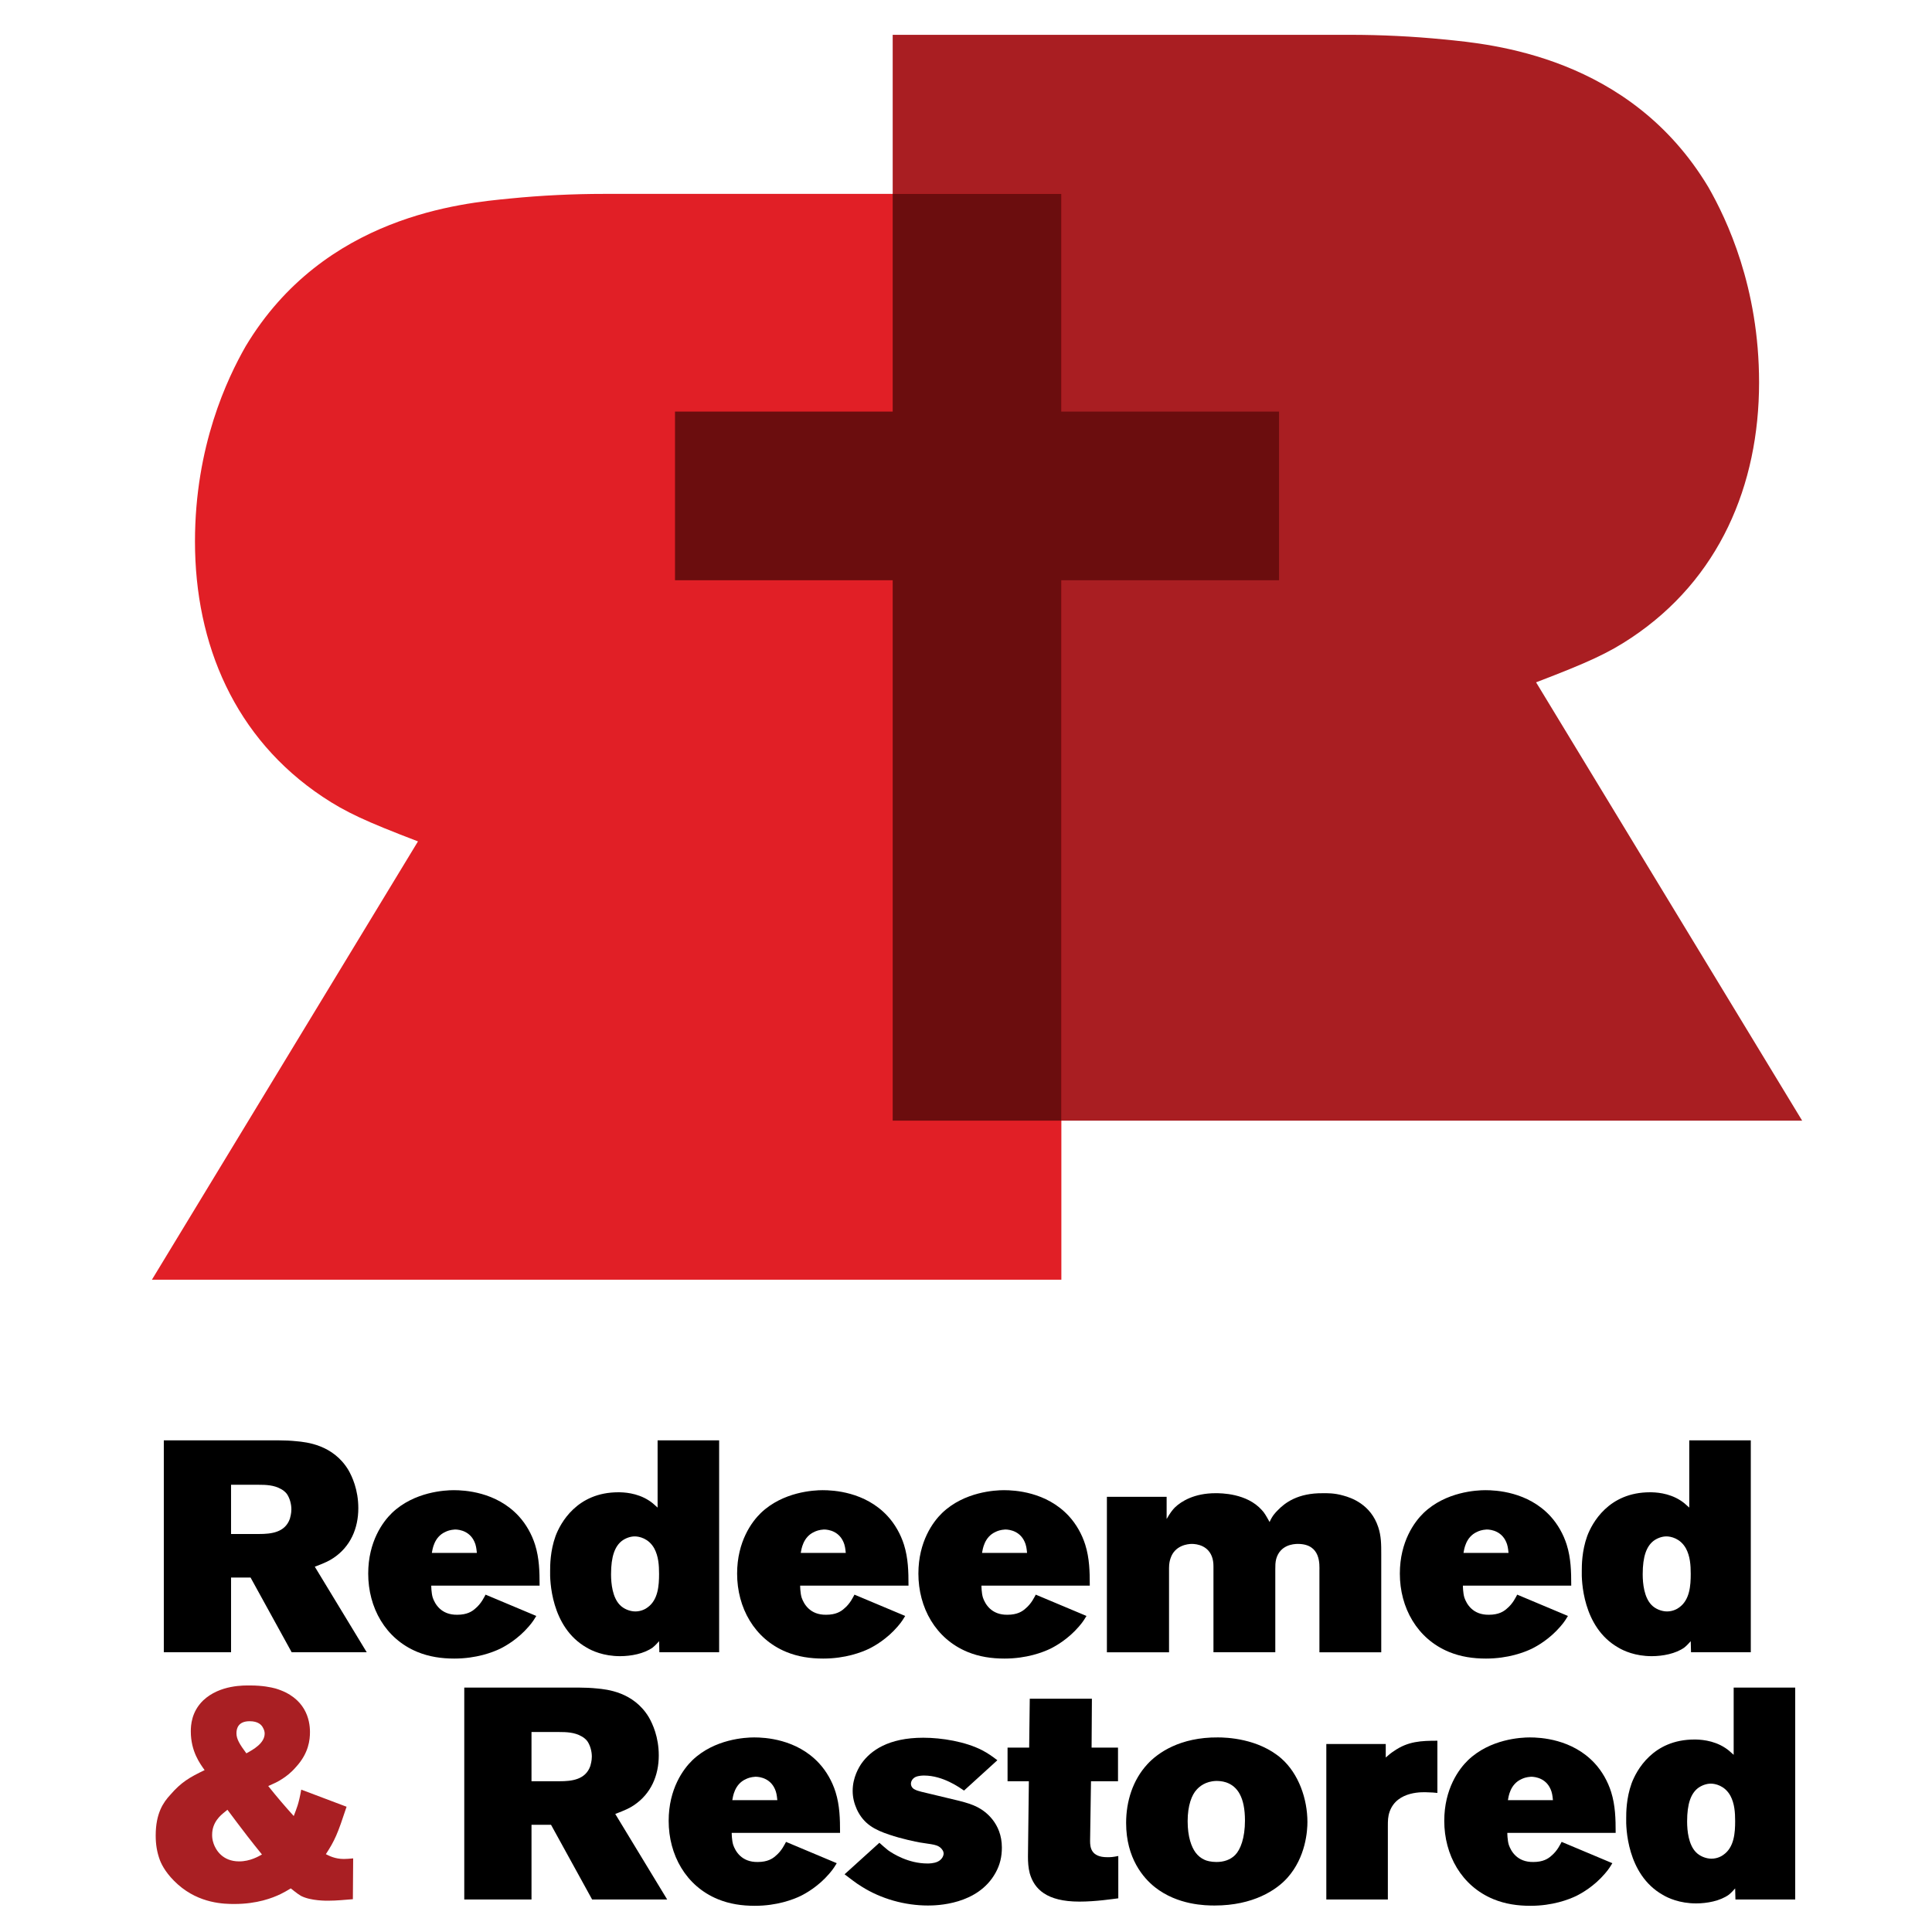 <?xml version="1.0" encoding="UTF-8"?>
<svg id="Layer_1" xmlns="http://www.w3.org/2000/svg" version="1.1" viewBox="0 0 1512 1512">
  <!-- Generator: Adobe Illustrator 29.3.1, SVG Export Plug-In . SVG Version: 2.1.0 Build 151)  -->
  <defs>
    <style>
      .st0 {
        fill: #a91f23;
      }

      .st1 {
        fill: #6b0d0e;
      }

      .st2 {
        fill: #e11f26;
      }

      .st3 {
        fill: #a91e22;
      }
    </style>
  </defs>
  <g>
    <path class="st3" d="M698.63,877.02V27.25h357.87c24.07,0,49.35,1.2,73.42,3.61,37.31,3.61,145.64,13.24,207.03,115.55,14.45,25.28,39.72,78.24,39.72,152.86,0,80.64-31.29,154.07-99.9,199.81-18.05,12.04-33.7,19.26-74.62,34.91l208.23,343.04h-711.75Z"/>
    <path class="st2" d="M118.88,1001.52l208.23-343.04c-40.92-15.65-56.57-22.87-74.62-34.91-68.61-45.74-99.9-119.16-99.9-199.81,0-74.63,25.27-127.59,39.72-152.86,61.39-102.31,169.71-111.94,207.03-115.55,24.07-2.41,49.35-3.61,73.42-3.61h357.87v849.78H118.88Z"/>
    <polygon class="st1" points="1000.99 322.11 830.63 322.11 830.63 151.75 698.63 151.75 698.63 322.11 528.27 322.11 528.27 454.1 698.63 454.1 698.63 877.02 830.63 877.02 830.63 454.1 1000.99 454.1 1000.99 322.11"/>
  </g>
  <g>
    <path d="M228.27,1293.08l-32.18-58.49h-15.27v58.49h-52.62v-165.85h89.74c4.7,0,9.63.23,14.33.71,7.28.7,28.42,2.58,40.4,22.55,2.82,4.93,7.75,15.27,7.75,29.83,0,15.74-6.11,30.07-19.5,38.99-3.52,2.35-6.58,3.76-14.56,6.81l40.64,66.95h-58.73ZM224.75,1169.51c-1.64-2.35-3.99-3.76-4.93-4.23-5.4-3.05-11.51-3.29-17.62-3.29h-21.38v38.53h21.85c9.63,0,20.44-1.17,24.2-11.98.23-.94,1.17-3.99,1.17-7.28,0-3.99-1.17-8.46-3.29-11.75Z"/>
    <path d="M337.5,1240.93s0,5.64,1.17,9.4c1.64,4.7,6.34,13.62,19.26,13.39,7.52,0,11.51-2.58,13.86-4.7,4.93-3.99,7.28-9.4,8.22-11.04l39.7,16.68c-1.17,1.88-2.58,4.46-5.87,8.22-8.46,9.87-18.09,15.27-22.32,17.38-5.87,2.82-18.56,7.75-35.94,7.75-10.1,0-19.73-1.41-28.89-5.17-25.14-10.34-38.52-34.77-38.52-61.31,0-25.14,11.51-40.64,18.56-47.45,17.38-16.68,41.58-17.85,48.39-17.85,8.22,0,33.12,1.17,50.74,20.2,5.87,6.34,10.34,14.33,12.92,22.55,3.29,10.57,3.52,20.91,3.52,31.95h-84.8ZM372.03,1208.51c-3.29-10.1-12.22-11.51-15.97-11.51-3.76.24-6.11,1.17-7.52,1.88-8.93,3.99-10.1,13.86-10.57,16.44h35.24c-.24-1.41-.24-3.76-1.17-6.81Z"/>
    <path d="M516.03,1293.08l-.23-8.69c-.47.47-2.58,3.05-4.93,4.93-6.81,4.93-17.15,6.81-25.6,6.81-12.92,0-22.08-4.23-26.31-6.81-27.95-15.97-28.66-52.85-28.42-59.9,0-4.23,0-15.5,4.23-27.25,3.76-10.1,16.68-34.3,49.1-34.3,3.76,0,14.56.23,24.2,6.58,2.11,1.41,3.29,2.35,6.58,5.4v-52.62h48.16v165.85h-46.75ZM512.04,1211.8c-4.46-7.99-11.98-9.4-15.27-9.4-3.52,0-7.28,1.41-10.1,3.52-5.4,4.23-8.46,11.98-8.46,26.08,0,7.52,1.17,18.09,6.81,23.96,2.82,3.05,7.75,5.17,12.21,5.17,4.7,0,8.22-2.11,9.4-3.05,8.46-5.87,9.16-17.38,9.16-26.31,0-6.81-.47-13.86-3.76-19.97Z"/>
    <path d="M626.21,1240.93s0,5.64,1.17,9.4c1.64,4.7,6.34,13.62,19.26,13.39,7.52,0,11.51-2.58,13.86-4.7,4.93-3.99,7.28-9.4,8.22-11.04l39.7,16.68c-1.17,1.88-2.58,4.46-5.87,8.22-8.46,9.87-18.09,15.27-22.32,17.38-5.87,2.82-18.56,7.75-35.94,7.75-10.1,0-19.73-1.41-28.89-5.17-25.14-10.34-38.52-34.77-38.52-61.31,0-25.14,11.51-40.64,18.56-47.45,17.38-16.68,41.58-17.85,48.39-17.85,8.22,0,33.12,1.17,50.74,20.2,5.87,6.34,10.34,14.33,12.92,22.55,3.29,10.57,3.52,20.91,3.52,31.95h-84.8ZM660.74,1208.51c-3.29-10.1-12.22-11.51-15.97-11.51-3.76.24-6.11,1.17-7.52,1.88-8.93,3.99-10.1,13.86-10.57,16.44h35.24c-.24-1.41-.24-3.76-1.17-6.81Z"/>
    <path d="M768.09,1240.93s0,5.64,1.17,9.4c1.64,4.7,6.34,13.62,19.26,13.39,7.52,0,11.51-2.58,13.86-4.7,4.93-3.99,7.28-9.4,8.22-11.04l39.7,16.68c-1.17,1.88-2.58,4.46-5.87,8.22-8.46,9.87-18.09,15.27-22.32,17.38-5.87,2.82-18.56,7.75-35.94,7.75-10.1,0-19.73-1.41-28.89-5.17-25.14-10.34-38.53-34.77-38.53-61.31,0-25.14,11.51-40.64,18.56-47.45,17.38-16.68,41.58-17.85,48.39-17.85,8.22,0,33.12,1.17,50.74,20.2,5.87,6.34,10.34,14.33,12.92,22.55,3.29,10.57,3.52,20.91,3.52,31.95h-84.8ZM802.62,1208.51c-3.29-10.1-12.22-11.51-15.97-11.51-3.76.24-6.11,1.17-7.52,1.88-8.93,3.99-10.1,13.86-10.57,16.44h35.24c-.23-1.41-.23-3.76-1.17-6.81Z"/>
    <path d="M1032.59,1293.08v-63.66c0-4.7,1.41-21.14-16.91-21.14-3.76,0-13.86.94-16.91,11.75-.71,2.82-.71,5.17-.71,8.22v64.83h-48.39v-65.77c0-2.82,0-4.7-.71-7.52-2.82-10.34-12.45-11.51-16.21-11.51-3.29,0-13.39,1.17-16.68,11.28-.47,1.41-1.17,3.76-1.17,7.52v66.01h-48.63v-121.68h46.75v17.38c2.82-4.93,4.7-7.28,6.58-9.16,4.93-4.7,15.03-11.04,31.71-11.04,4.23,0,24.43,0,36.18,13.16,1.88,1.88,3.52,4.7,6.11,9.4,2.11-4.93,4.7-7.52,6.34-9.16,5.64-5.87,15.74-13.62,35.47-13.39,3.05,0,8.69-.23,15.97,1.88,6.11,1.64,21.38,6.81,27.25,24.67,2.35,7.05,2.35,13.62,2.35,21.14v76.82h-48.39Z"/>
    <path d="M1144.88,1240.93s0,5.64,1.17,9.4c1.64,4.7,6.34,13.62,19.26,13.39,7.52,0,11.51-2.58,13.86-4.7,4.93-3.99,7.28-9.4,8.22-11.04l39.7,16.68c-1.17,1.88-2.58,4.46-5.87,8.22-8.46,9.87-18.09,15.27-22.32,17.38-5.87,2.82-18.56,7.75-35.94,7.75-10.1,0-19.73-1.41-28.89-5.17-25.14-10.34-38.53-34.77-38.53-61.31,0-25.14,11.51-40.64,18.56-47.45,17.38-16.68,41.58-17.85,48.39-17.85,8.22,0,33.12,1.17,50.74,20.2,5.87,6.34,10.34,14.33,12.92,22.55,3.29,10.57,3.52,20.91,3.52,31.95h-84.8ZM1179.41,1208.51c-3.29-10.1-12.22-11.51-15.97-11.51-3.76.24-6.11,1.17-7.52,1.88-8.93,3.99-10.1,13.86-10.57,16.44h35.24c-.23-1.41-.23-3.76-1.17-6.81Z"/>
    <path d="M1323.41,1293.08l-.23-8.69c-.47.47-2.58,3.05-4.93,4.93-6.81,4.93-17.15,6.81-25.6,6.81-12.92,0-22.08-4.23-26.31-6.81-27.96-15.97-28.66-52.85-28.42-59.9,0-4.23,0-15.5,4.23-27.25,3.76-10.1,16.68-34.3,49.1-34.3,3.76,0,14.56.23,24.2,6.58,2.11,1.41,3.29,2.35,6.58,5.4v-52.62h48.16v165.85h-46.75ZM1319.42,1211.8c-4.46-7.99-11.98-9.4-15.27-9.4-3.52,0-7.28,1.41-10.1,3.52-5.4,4.23-8.46,11.98-8.46,26.08,0,7.52,1.17,18.09,6.81,23.96,2.82,3.05,7.75,5.17,12.22,5.17,4.7,0,8.22-2.11,9.4-3.05,8.46-5.87,9.16-17.38,9.16-26.31,0-6.81-.47-13.86-3.76-19.97Z"/>
    <path class="st0" d="M276.19,1486.33c-6.34.47-12.69,1.17-19.26,1.17-1.17,0-13.62.24-21.38-3.76-3.29-1.88-7.52-5.64-7.99-5.87-2.58,1.64-5.17,3.05-7.99,4.46-6.34,3.05-18.32,7.75-36.18,7.75-7.75,0-27.25-.23-44.16-15.27-8.69-7.75-12.45-14.8-14.09-19.03-2.35-6.34-3.29-12.45-3.29-19.26,0-17.62,6.11-26.08,11.28-31.71,8.69-10.1,15.27-13.86,27.01-19.5-3.52-4.93-10.81-14.56-10.81-30.3,0-4.7.47-15.27,9.63-24.2,13.16-12.45,32.42-11.75,36.88-11.75,9.63,0,16.21,1.41,19.73,2.35,23.73,7.05,27.01,24.67,27.01,34.06,0,6.11-.94,16.44-10.81,27.25-4.23,4.93-7.99,7.52-10.1,8.93-4.46,3.05-7.05,3.99-11.75,6.11,6.34,7.99,13.15,15.97,19.97,23.49,2.35-6.34,3.76-8.93,5.87-20.67l35.47,13.39c-7.05,21.38-9.16,26.31-16.21,37.12,2.35,1.17,7.05,3.76,14.09,3.76,2.58,0,4.46-.23,7.28-.47l-.23,31.95ZM193.27,1436.54c-5.17-6.58-10.1-13.39-15.27-20.2-.94.71-1.64,1.41-2.58,2.11-2.58,2.11-9.4,7.52-9.4,17.38,0,1.41,0,3.76,1.17,7.05,1.64,4.7,6.81,13.86,19.97,13.86,8.69,0,15.27-3.99,17.85-5.4-3.99-4.93-7.75-9.63-11.75-14.8ZM205.96,1352.44c-1.17-2.58-3.99-5.4-10.57-5.4-8.93,0-10.34,5.64-10.34,9.4,0,4.46,2.35,8.46,7.75,15.74,5.64-3.05,14.33-7.99,14.33-15.5,0-1.41-.47-3.05-1.17-4.23Z"/>
    <path d="M463.41,1486.57l-32.18-58.49h-15.27v58.49h-52.62v-165.85h89.74c4.7,0,9.63.23,14.33.71,7.28.7,28.42,2.58,40.4,22.55,2.82,4.93,7.75,15.27,7.75,29.83,0,15.74-6.11,30.07-19.5,38.99-3.52,2.35-6.58,3.76-14.56,6.81l40.64,66.95h-58.73ZM459.89,1363.01c-1.64-2.35-3.99-3.76-4.93-4.23-5.4-3.05-11.51-3.29-17.62-3.29h-21.38v38.53h21.85c9.63,0,20.44-1.17,24.2-11.98.23-.94,1.17-3.99,1.17-7.28,0-3.99-1.17-8.46-3.29-11.75Z"/>
    <path d="M572.64,1434.42s0,5.64,1.17,9.4c1.64,4.7,6.34,13.62,19.26,13.39,7.52,0,11.51-2.58,13.86-4.7,4.93-3.99,7.28-9.4,8.22-11.04l39.7,16.68c-1.17,1.88-2.58,4.46-5.87,8.22-8.46,9.87-18.09,15.27-22.32,17.38-5.87,2.82-18.56,7.75-35.94,7.75-10.1,0-19.73-1.41-28.89-5.17-25.14-10.34-38.52-34.77-38.52-61.31,0-25.14,11.51-40.64,18.56-47.45,17.38-16.68,41.58-17.85,48.39-17.85,8.22,0,33.12,1.17,50.74,20.2,5.87,6.34,10.34,14.33,12.92,22.55,3.29,10.57,3.52,20.91,3.52,31.95h-84.8ZM607.17,1402c-3.29-10.1-12.22-11.51-15.97-11.51-3.76.24-6.11,1.17-7.52,1.88-8.93,3.99-10.1,13.86-10.57,16.44h35.24c-.24-1.41-.24-3.76-1.17-6.81Z"/>
    <path d="M779.13,1465.66c-13.86,25.14-46.28,25.61-52.86,25.61-18.09,0-36.65-5.17-51.91-14.8-4.7-2.82-8.93-6.34-13.39-9.63l27.25-24.67c2.35,2.11,4.46,3.99,6.81,5.87,3.99,2.82,15.97,10.34,30.77,10.34,1.17,0,4.93,0,7.99-1.41,3.52-1.64,4.7-4.7,4.7-6.34,0-1.41-.71-2.58-.94-2.82-3.05-4.7-8.46-4.23-17.62-5.87-2.82-.47-14.33-2.82-23.96-6.11-11.28-3.76-19.97-8.22-25.37-19.73-2.11-4.7-3.29-9.4-3.29-14.56,0-10.57,4.93-18.56,7.05-21.61,7.05-9.87,20.91-19.97,48.16-19.97,14.56,0,33.12,3.05,46.28,9.87,4.46,2.35,7.75,4.7,11.75,7.75l-26.08,23.73c-3.52-2.35-16.44-11.75-31.24-11.75-.94,0-4.23,0-6.81,1.17-2.82,1.41-3.52,3.99-3.52,5.17,0,3.05,2.58,4.46,3.29,4.7,2.11,1.17,6.81,2.11,12.69,3.52,17.85,4.46,28.19,6.11,35.94,10.1,6.11,3.05,19.26,12.45,19.26,31.71,0,7.05-1.41,13.39-4.93,19.73Z"/>
    <path d="M844.66,1488.21c-25.61,0-35.24-9.87-38.76-22.08-1.17-4.46-1.41-8.93-1.41-13.15l.71-58.96h-16.68v-26.31h16.91l.47-38.29h48.63l-.24,38.29h20.67v26.31h-21.14l-.71,46.75c0,4.93.71,12.69,13.39,12.69,2.82,0,3.99,0,8.69-.94v33.12c-3.99.47-17.38,2.58-30.54,2.58Z"/>
    <path d="M1007.46,1469.66c-8.46,9.4-26.54,21.61-56.85,21.61-7.05,0-28.89-.24-46.75-14.33-8.93-7.05-22.55-22.55-22.55-50.27,0-16.91,5.17-33.59,16.68-46.04,8.22-8.93,25.6-21.14,55.2-20.91,6.34,0,31.48.7,49.57,16.44,13.62,11.98,20.44,31.71,20.44,49.8,0,6.58-1.17,27.48-15.74,43.69ZM959.77,1394.96c-3.52-1.17-6.58-1.17-7.99-1.17-8.46.24-13.16,4.46-15.27,6.81-3.76,3.99-7.05,12.21-7.05,24.67s3.05,20.2,6.11,24.43c1.88,2.58,4.46,4.7,7.28,5.87,1.41.7,4.93,1.64,9.16,1.64,5.64,0,10.81-1.64,14.56-5.4,4.23-4.23,7.75-13.39,7.75-27.01,0-18.32-5.87-26.78-14.56-29.83Z"/>
    <path d="M1117.86,1402.71c-3.76-.24-24.43-1.41-30.3,15.03-1.41,3.99-1.41,7.28-1.41,11.51v57.32h-48.16v-121.68h46.51v10.57c2.35-2.11,3.99-3.52,6.58-5.17,10.81-7.52,21.14-7.99,33.83-7.99v40.87c-2.35-.24-4.7-.47-7.05-.47Z"/>
    <path d="M1179.64,1434.42s0,5.64,1.17,9.4c1.64,4.7,6.34,13.62,19.26,13.39,7.52,0,11.51-2.58,13.86-4.7,4.93-3.99,7.28-9.4,8.22-11.04l39.7,16.68c-1.17,1.88-2.58,4.46-5.87,8.22-8.46,9.87-18.09,15.27-22.32,17.38-5.87,2.82-18.56,7.75-35.94,7.75-10.1,0-19.73-1.41-28.89-5.17-25.14-10.34-38.53-34.77-38.53-61.31,0-25.14,11.51-40.64,18.56-47.45,17.38-16.68,41.58-17.85,48.39-17.85,8.22,0,33.12,1.17,50.74,20.2,5.87,6.34,10.34,14.33,12.92,22.55,3.29,10.57,3.52,20.91,3.52,31.95h-84.8ZM1214.17,1402c-3.29-10.1-12.22-11.51-15.97-11.51-3.76.24-6.11,1.17-7.52,1.88-8.93,3.99-10.1,13.86-10.57,16.44h35.24c-.23-1.41-.23-3.76-1.17-6.81Z"/>
    <path d="M1358.17,1486.57l-.23-8.69c-.47.47-2.58,3.05-4.93,4.93-6.81,4.93-17.15,6.81-25.6,6.81-12.92,0-22.08-4.23-26.31-6.81-27.96-15.97-28.66-52.85-28.42-59.9,0-4.23,0-15.5,4.23-27.25,3.76-10.1,16.68-34.3,49.1-34.3,3.76,0,14.56.23,24.2,6.58,2.11,1.41,3.29,2.35,6.58,5.4v-52.62h48.16v165.85h-46.75ZM1354.18,1405.29c-4.46-7.99-11.98-9.4-15.27-9.4-3.52,0-7.28,1.41-10.1,3.52-5.4,4.23-8.46,11.98-8.46,26.08,0,7.52,1.17,18.09,6.81,23.96,2.82,3.05,7.75,5.17,12.22,5.17,4.7,0,8.22-2.11,9.4-3.05,8.46-5.87,9.16-17.38,9.16-26.31,0-6.81-.47-13.86-3.76-19.97Z"/>
  </g>
</svg>